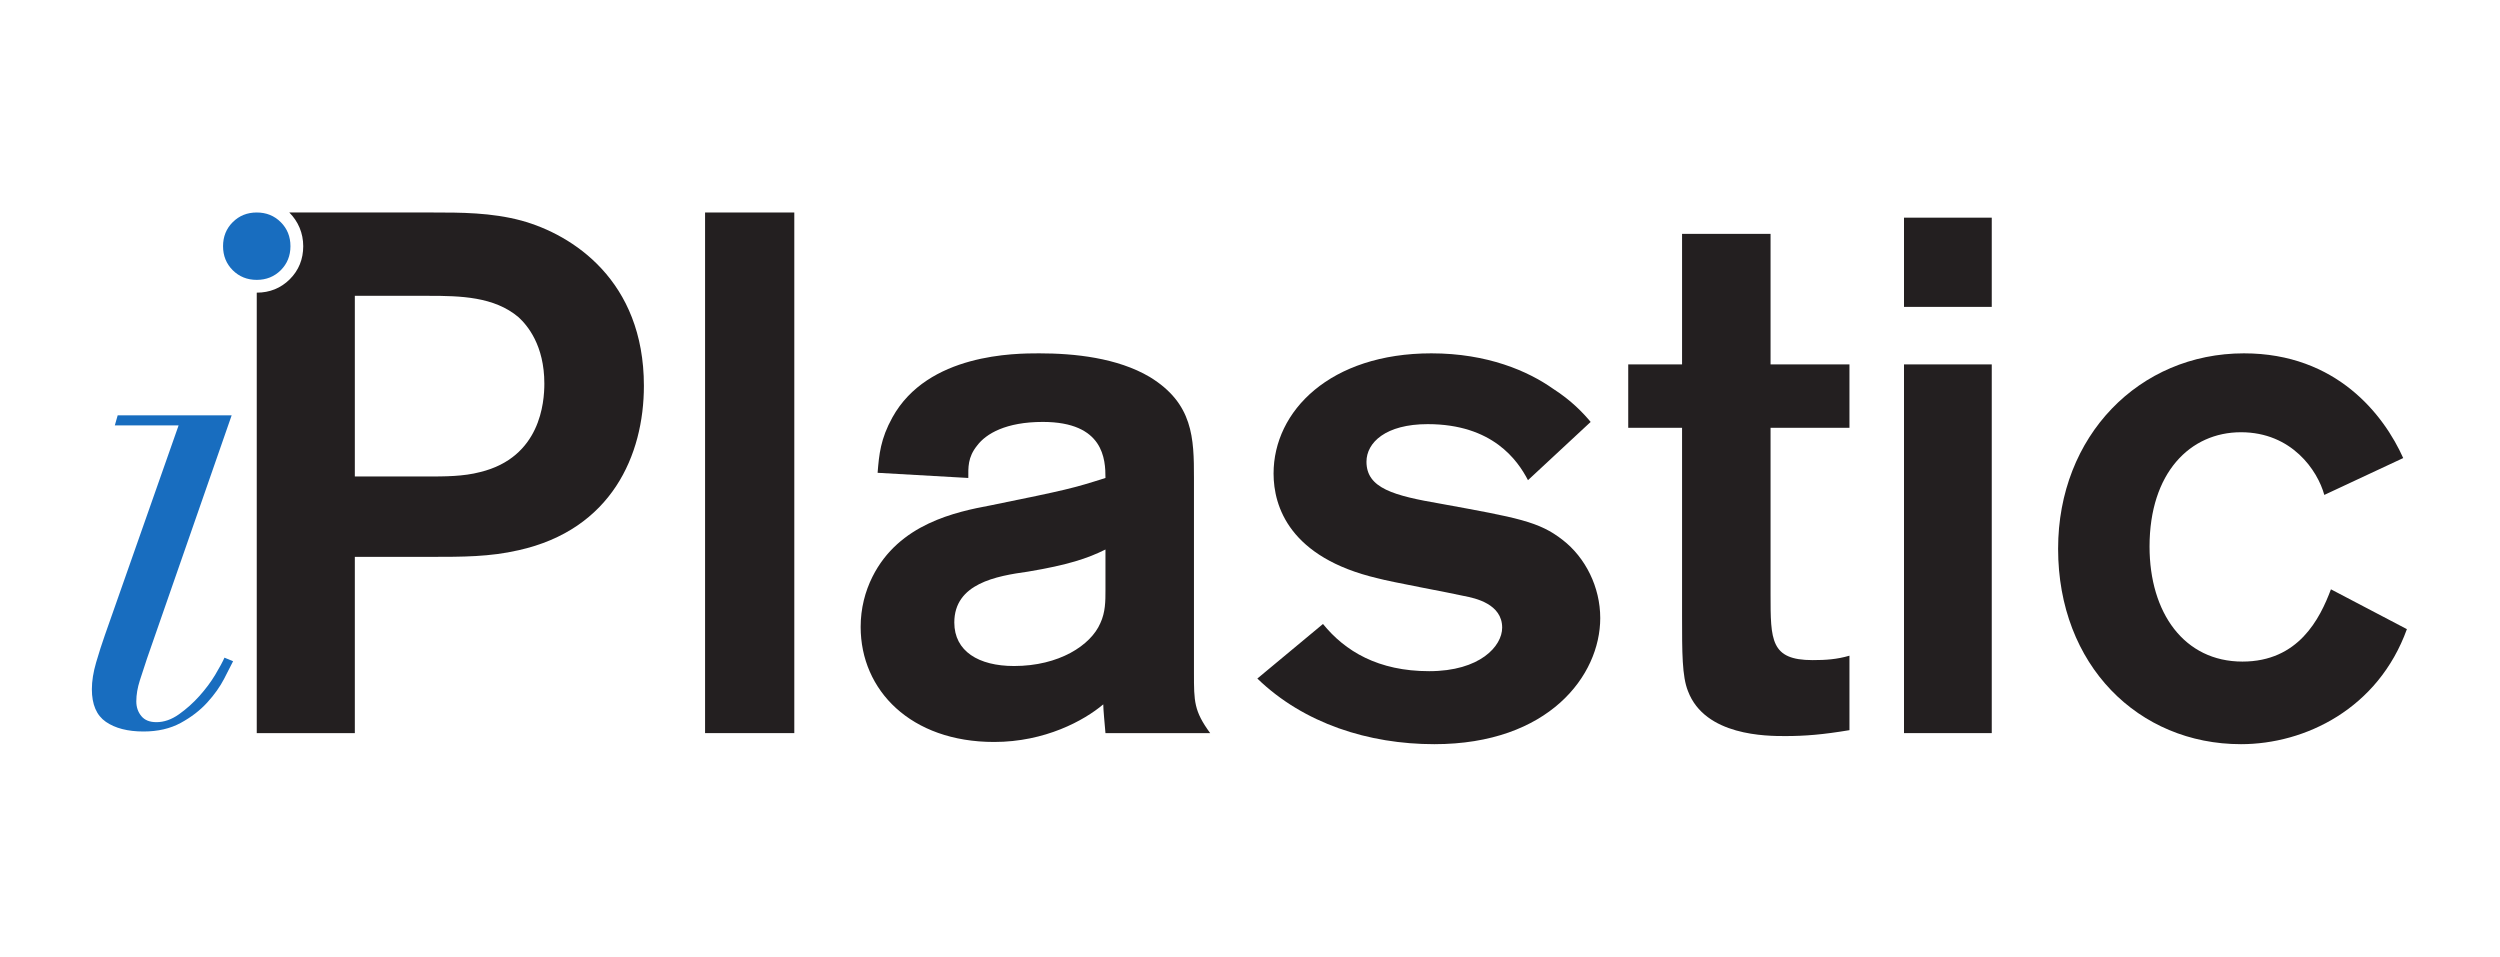 <?xml version="1.0" encoding="UTF-8" standalone="no"?>
<!DOCTYPE svg PUBLIC "-//W3C//DTD SVG 1.1//EN" "http://www.w3.org/Graphics/SVG/1.1/DTD/svg11.dtd">
<svg width="100%" height="100%" viewBox="0 0 739 283" version="1.1" xmlns="http://www.w3.org/2000/svg" xmlns:xlink="http://www.w3.org/1999/xlink" xml:space="preserve" xmlns:serif="http://www.serif.com/" style="fill-rule:evenodd;clip-rule:evenodd;stroke-linejoin:round;stroke-miterlimit:2;">
    <g id="Tavola-da-disegno1" serif:id="Tavola da disegno1" transform="matrix(1,0,0,1,-212.177,-229.149)">
        <rect x="212.177" y="229.149" width="738.926" height="282.577" style="fill:none;"/>
        <g id="g12" transform="matrix(1.333,0,0,-1.333,0.506,800.76)">
            <g id="g10">
                <g id="g121" serif:id="g12">
                    <g id="g14">
                        <g id="g20" transform="matrix(1,0,0,1,206.509,279.162)">
                            <path id="path22" d="M0,0C-0.955,-1.591 -2.124,-3.156 -3.498,-4.691C-4.875,-6.226 -6.387,-7.58 -8.029,-8.742C-9.673,-9.91 -11.345,-10.49 -13.034,-10.49C-14.522,-10.49 -15.634,-10.043 -16.377,-9.139C-17.116,-8.241 -17.489,-7.155 -17.489,-5.884C-17.489,-4.399 -17.222,-2.836 -16.693,-1.193C-16.164,0.447 -15.634,2.066 -15.103,3.656L3.653,57.546L-21.62,57.546L-22.255,55.322L-8.11,55.322L-24.482,8.742C-25.118,6.94 -25.752,4.952 -26.391,2.781C-27.027,0.606 -27.344,-1.379 -27.344,-3.181C-27.344,-6.573 -26.311,-8.981 -24.243,-10.413C-22.173,-11.842 -19.395,-12.56 -15.897,-12.56C-12.716,-12.56 -9.965,-11.923 -7.632,-10.652C-5.3,-9.379 -3.337,-7.869 -1.748,-6.12C-0.161,-4.371 1.082,-2.625 1.984,-0.873C2.887,0.876 3.549,2.172 3.974,3.02L2.063,3.815C1.638,2.861 0.952,1.588 0,0" style="fill:rgb(24,109,191);fill-rule:nonzero;"/>
                        </g>
                        <g id="g24" transform="matrix(1,0,0,1,221.054,379.548)">
                            <path id="path26" d="M0,0C-1.433,1.432 -3.21,2.146 -5.325,2.146C-7.448,2.146 -9.22,1.432 -10.654,0C-12.084,-1.429 -12.798,-3.206 -12.798,-5.325C-12.798,-7.447 -12.084,-9.22 -10.654,-10.653C-9.22,-12.078 -7.448,-12.796 -5.325,-12.796C-3.21,-12.796 -1.433,-12.078 0,-10.653C1.43,-9.22 2.148,-7.447 2.148,-5.325C2.148,-3.206 1.43,-1.429 0,0" style="fill:rgb(24,109,191);fill-rule:nonzero;"/>
                        </g>
                        <rect id="path28" x="315.146" y="266.244" width="19.787" height="115.45" style="fill:rgb(35,31,32);fill-rule:nonzero;"/>
                        <g id="g30" transform="matrix(1,0,0,1,403.936,306.962)">
                            <path id="path32" d="M0,0C-3.923,-1.963 -8.339,-3.434 -17.17,-4.907C-24.202,-5.888 -33.521,-7.523 -33.521,-16.19C-33.521,-22.566 -28.125,-25.839 -20.277,-25.839C-10.302,-25.839 -3.27,-21.259 -1.144,-16.353C0,-13.9 0,-11.448 0,-8.994L0,0ZM-50.529,17.006C-50.202,21.095 -49.875,24.529 -47.257,29.271C-39.409,43.498 -19.949,43.498 -14.716,43.498C-6.868,43.498 2.617,42.516 9.813,38.265C19.46,32.377 19.624,24.691 19.624,15.862L19.624,-27.474C19.624,-33.687 19.624,-35.813 23.221,-40.719L0,-40.719C-0.162,-38.756 -0.489,-35.486 -0.489,-34.342C-4.742,-37.939 -13.409,-42.681 -24.691,-42.681C-43.17,-42.681 -54.289,-31.233 -54.289,-17.172C-54.289,-13.083 -53.309,-9.322 -51.673,-6.051C-45.786,5.722 -33.196,8.339 -25.346,9.811C-8.503,13.245 -7.194,13.572 0,15.862C0,19.949 -0.326,28.289 -13.9,28.289C-22.075,28.289 -26.49,25.673 -28.452,23.056C-30.578,20.44 -30.415,18.15 -30.415,15.862L-50.529,17.006Z" style="fill:rgb(35,31,32);fill-rule:nonzero;"/>
                        </g>
                        <g id="g34" transform="matrix(1,0,0,1,452.171,290.445)">
                            <path id="path36" d="M0,0C4.904,-6.049 12.264,-10.466 23.547,-10.466C34.829,-10.466 39.736,-4.905 39.736,-0.817C39.736,4.416 33.847,5.724 31.231,6.215C28.45,6.868 15.042,9.322 12.099,10.138C-7.361,14.718 -10.958,26 -10.958,33.359C-10.958,47.259 1.633,60.015 24.036,60.015C36.466,60.015 45.46,56.09 51.019,52.165C55.106,49.549 57.721,46.768 59.358,44.805L45.46,31.888C43.169,36.302 37.61,44.316 23.219,44.316C13.898,44.316 9.645,40.227 9.645,35.977C9.645,30.089 15.697,28.454 26.162,26.655C43.169,23.549 47.91,22.73 53.145,18.641C58.214,14.718 61.484,8.176 61.484,1.308C61.484,-11.446 50.037,-26.655 24.691,-26.655C10.138,-26.655 -4.252,-22.075 -14.556,-12.101L0,0Z" style="fill:rgb(35,31,32);fill-rule:nonzero;"/>
                        </g>
                        <g id="g38" transform="matrix(1,0,0,1,551.424,333.943)">
                            <path id="path40" d="M0,0L0,-36.957C0,-47.095 0,-51.51 9.318,-51.51C12.261,-51.51 14.715,-51.346 17.496,-50.529L17.496,-67.045C11.61,-68.027 7.685,-68.354 3.27,-68.354C-0.82,-68.354 -14.556,-68.354 -18.316,-58.378C-19.625,-55.107 -19.625,-49.875 -19.625,-41.699L-19.625,0L-31.562,0L-31.562,14.063L-19.625,14.063L-19.625,43.009L0,43.009L0,14.063L17.496,14.063L17.496,0L0,0Z" style="fill:rgb(35,31,32);fill-rule:nonzero;"/>
                        </g>
                        <path id="path42" d="M600.475,266.244L581.015,266.244L581.015,348.007L600.475,348.007L600.475,266.244ZM600.475,360.762L581.015,360.762L581.015,380.548L600.475,380.548L600.475,360.762Z" style="fill:rgb(35,31,32);fill-rule:nonzero;"/>
                        <g id="g44" transform="matrix(1,0,0,1,674.22,319.063)">
                            <path id="path46" d="M0,0C-1.471,5.397 -7.195,13.9 -18.478,13.9C-29.76,13.9 -38.754,4.905 -38.754,-11.448C-38.754,-26.164 -31.07,-36.957 -18.15,-36.957C-5.724,-36.957 -0.982,-27.474 1.471,-20.931L18.316,-29.762C11.937,-47.423 -4.252,-55.273 -18.478,-55.273C-41.208,-55.273 -59.031,-37.776 -59.031,-11.937C-59.031,13.081 -41.046,31.397 -17.823,31.397C2.781,31.397 13.247,17.661 17.499,8.176L0,0Z" style="fill:rgb(35,31,32);fill-rule:nonzero;"/>
                        </g>
                        <g id="g48" transform="matrix(1,0,0,1,254.649,381.694)">
                            <path id="path50" d="M0,0C6.377,0 13.081,0 19.787,-1.799C31.07,-4.906 46.932,-15.046 46.932,-38.429C46.932,-53.801 39.736,-70.317 19.132,-74.896C12.756,-76.367 6.704,-76.367 -0.327,-76.367L-17.17,-76.367L-17.17,-115.45L-38.92,-115.45L-38.92,-17.776C-36.039,-17.776 -33.575,-16.778 -31.589,-14.802C-29.614,-12.824 -28.613,-10.358 -28.613,-7.471C-28.613,-4.582 -29.724,-1.975 -31.7,0L0,0ZM-17.17,-18.48L-17.17,-58.544L-1.635,-58.544C2.943,-58.544 6.868,-58.544 10.629,-57.562C24.038,-54.292 24.856,-42.027 24.856,-37.938C24.856,-29.435 21.095,-25.021 19.132,-23.222C13.736,-18.644 6.213,-18.48 -0.818,-18.48L-17.17,-18.48Z" style="fill:rgb(35,31,32);fill-rule:nonzero;"/>
                        </g>
                    </g>
                </g>
            </g>
        </g>
    </g>
</svg>
